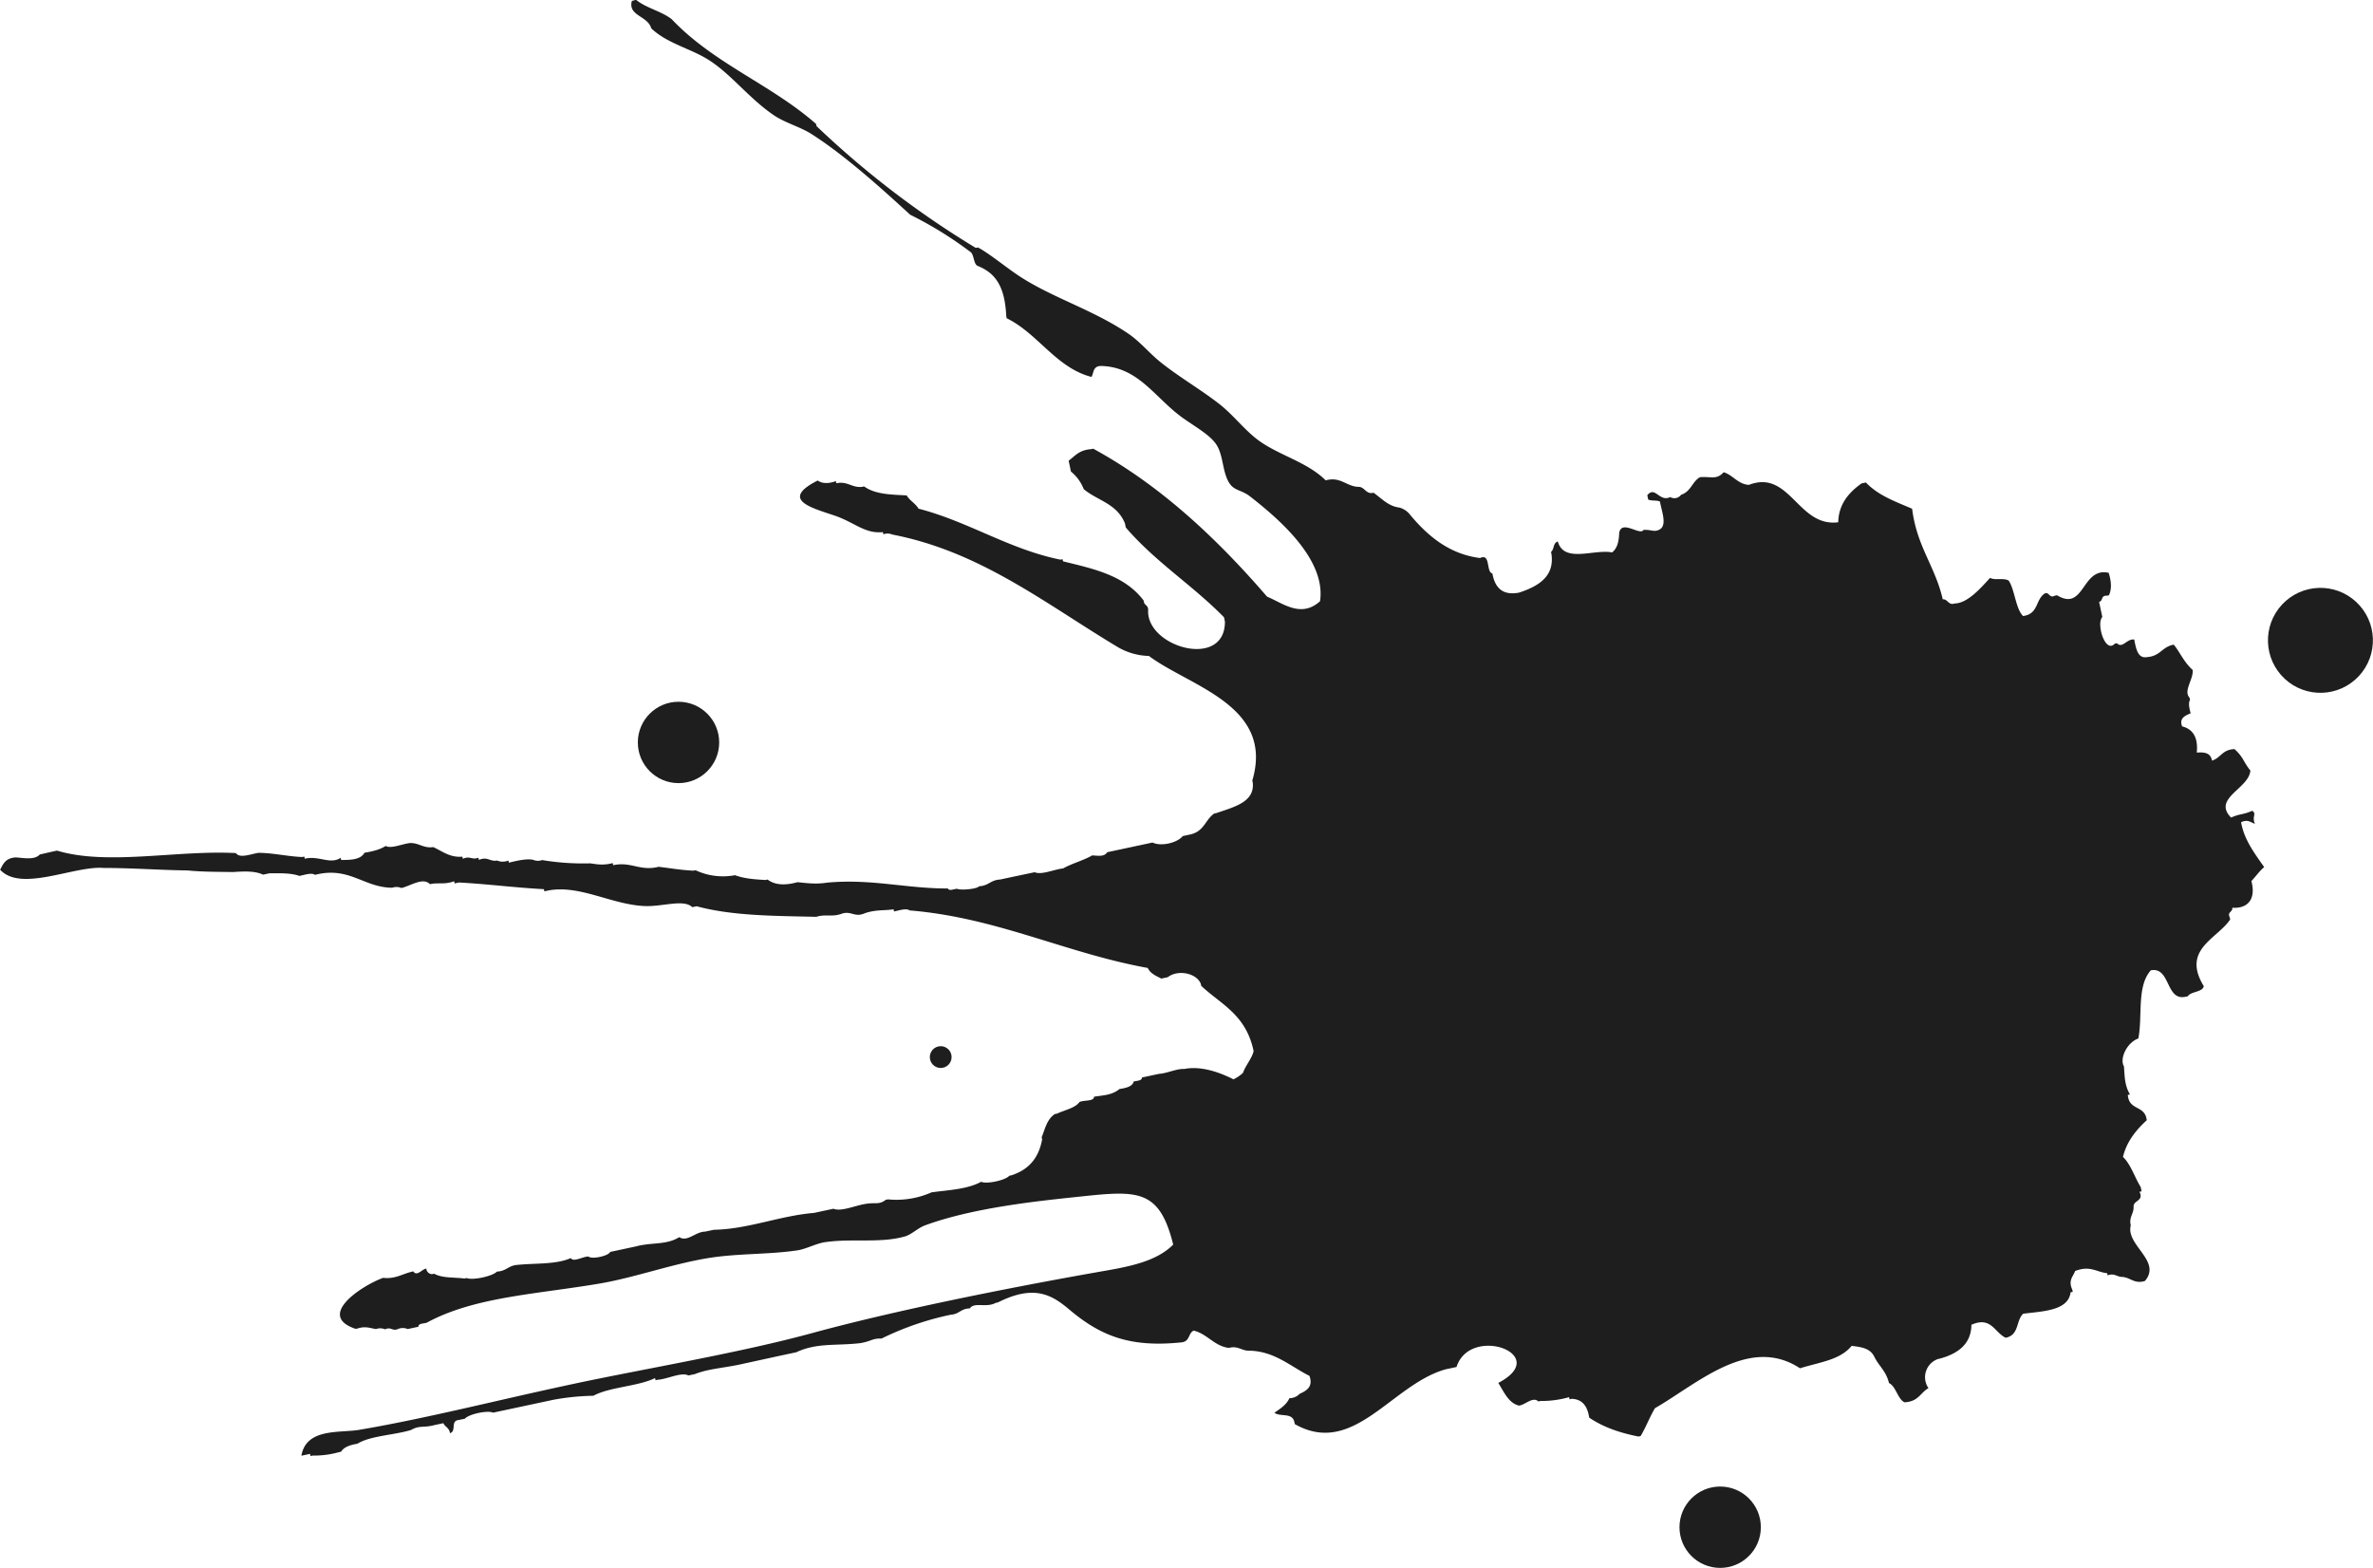 <svg id="Layer_1" data-name="Layer 1" xmlns="http://www.w3.org/2000/svg" viewBox="0 0 951.91 628.98"><defs><style>.cls-1,.cls-2{fill:#1e1e1e;}.cls-1{fill-rule:evenodd;}</style></defs><path class="cls-1" d="M277.52,199.24c-1.67,6,6.42,5.94,7.78,11,6.35,6,15.24,7.9,22.58,12.38,9.1,5.57,16.46,15.57,26.53,22.43,4.66,3.16,10.45,4.59,15.21,7.61,13.44,8.54,28.83,22.51,39.52,32.33a152.42,152.42,0,0,1,24,14.8c1.7.85,1.34,4.85,3,5.7,7.54,3,11,8.61,11.56,20.18l.18.86c12.48,6.08,19.92,19.94,34,23.53,1-1.57.48-4.16,3.59-4.39,14.45.18,21.17,11.61,31.35,19.57,5.29,4.14,12.53,7.72,15.28,12.14s2.28,10.87,5.06,15.23c2,3.19,4.92,2.71,8.41,5.45,10.88,8.52,30.54,25,28,42-7.76,6.95-15.1.61-21.22-1.82-20.61-23.87-43.1-44.82-69.75-59.38l-.87.19c-4.85.34-6.47,2.77-9,4.63.31,1.45.61,2.89.92,4.34a17.22,17.22,0,0,1,5.13,7.05c5.46,4.64,13.23,5.7,16.51,13.69.13.57.25,1.15.38,1.73,11.91,13.87,26.8,23.14,39.38,36,.13.58.25,1.16.37,1.74.08,19.14-31.12,10.4-30.81-4.29.2-2.6-1.7-2-1.78-4.15-7.62-10.14-20.11-12.75-32.36-15.74l-.18-.86-.87.18c-20.67-4.2-36.87-15.28-56.9-20.45-1.32-2.2-3.45-3.13-4.77-5.33-6.26-.31-12.67-.4-17.07-3.6l-.87.19c-4,.43-5.88-2.43-10.26-1.44-.06-.28-.13-.57-.19-.86-3.22,1.13-5.58.94-7.3-.25-15.14,7.65-2.7,10.86,6.61,14,8.2,2.75,12.31,7.47,19.55,6.69l.18.87a5,5,0,0,1,3.65.12c35.32,6.83,61.42,27.76,90.24,45.05A26,26,0,0,0,484.92,462c16.39,12.28,50.41,19.83,41.48,50,.06.29.13.58.19.87.77,7.72-7.35,9.67-14.62,12.17l-.86.19c-3.72,2.56-4,7.37-10,8.47l-2.6.56c-2.28,2.82-8.88,4.24-12.12,2.59l-3.47.74-14.73,3.15c-1.27,2.06-4,1.29-6.06,1.29-3.39,2-8.11,3.2-11.58,5.19-3.76.44-8.74,2.74-11.45,1.54l-9.52,2-4.34.93c-3.91.2-4.56,2.52-8.47,2.71-.44,1-7.06,1.75-8.85,1-1.33.13-3.13,1-3.65-.12-16.71.06-30.73-4-48.5-2.33-4.45.7-8.08.18-11.82-.19-5.16,1.43-9.18,1.1-12-1.06l-.87.18c-4.32-.24-8.59-.57-12.19-1.92a25.93,25.93,0,0,1-15.84-2l-.86.18c-4.84-.22-9.27-1-13.93-1.56-7.45,1.91-11-2.21-18.24-.63-.06-.28-.13-.57-.19-.86-3.63,1-6.3.51-9,.11a99.94,99.94,0,0,1-19.3-1.31,5,5,0,0,1-3.66-.12c-2.64-.52-6.18.32-9.71,1.16l-.18-.86a5.76,5.76,0,0,1-4.52,0c-2.85.56-3.84-1.75-7.3-.24-.07-.3-.13-.58-.19-.88-2.64,1-3.39-.9-6.25.44l-.18-.87c-5,.45-8-2.17-11.7-3.84-3.86.6-5.81-1.78-9.39-1.62-3.25.4-7.52,2.38-9.72,1.17-2.09,1.39-5.09,2.17-8.48,2.72-1.56,2.92-5.92,2.89-9.35,2.9l-.18-.87c-4.22,2.81-8.79-1-14.42.36l-.18-.86-.87.18c-6.05-.25-11.39-1.62-17.56-1.68-3.37.59-7.47,2.3-9,.11-23.29-1.29-51.58,5.12-71.77-1l-1.73.37L40,541.65c-2.1,2.39-6.92,1.3-9.71,1.17-4.14.31-5,2.72-6.19,4.94,8.36,9.13,29.83-1.69,41.51-.71,11.42,0,22.34.85,33.72,1,5.83.59,12.1.54,18.25.64,4.43-.31,8.77-.48,12,1.05l2.59-.55c4.23,0,8.57-.17,12,1.06,2.3-.49,4.88-1.39,6.25-.43,13.73-3.54,19.56,5.13,31,5.16a5,5,0,0,1,3.65.12c3.67-.86,8.69-4.45,11.45-1.54l.87-.18c3-.39,5.26.31,8.84-1,.06.29.13.58.19.87l1.72-.37c11.55.62,22.55,2.08,34.1,2.68l.18.87,1.74-.37c12.53-2.29,25.35,5.73,38.48,6.27,7.21.31,15.67-2.89,19.11.45l1.74-.37c14.39,3.9,31.34,3.85,48,4.24,4-1.23,6.28.27,10.57-1.36,3.66-1,4.86,1.74,9-.11,4.45-1.49,7.58-.95,11.44-1.54.06.29.12.58.19.87,2.3-.49,4.88-1.39,6.25-.43,35,2.87,62.55,17.12,95.51,23.08,1.18,2.41,3.43,3.17,5.44,4.27l2.61-.56c4.06-3.17,11.5-1.65,13.23,2.61.06.29.13.58.19.86,7.83,7.42,17.9,11.38,21,26.13-.06.22-.11.46-.16.72-1,2.89-3.06,5.16-4.1,8.06a15,15,0,0,1-3.81,2.6c-5.31-2.7-12.9-5.53-19.81-4.15l-.07,0c-2.76-.2-6.95,1.79-9.94,1.94l-6.93,1.48c.11,1.32-1.92,1.25-3.28,1.61-.46,1.94-2.92,2.59-5.69,3-3.09,2.51-6.38,2.48-10.21,3.09,0,2-4.2,1.26-5.88,2.16-1.68,2.39-5.86,3.17-9,4.63l-.87.18c-3.21,2.15-3.89,5.94-5.26,9.28.06.29.12.58.19.87-1.24,6.66-4.63,11.93-12.33,14.41l-.86.18c-1.47,1.82-9.18,3.46-11.26,2.41-5.64,3.09-13.49,3.34-19.93,4.25A34.74,34.74,0,0,1,380.21,680l-.87.19c-2.47,1.91-3.75,1.11-6.93,1.48-4.46.36-10.71,3.47-14,2.09l-4.33.92-3.47.75c-13.83,1.15-26.46,6.53-40.22,6.77l-3.47.74c-3.85,0-7.12,4.3-10.39,2.22-5.19,3.23-11,2-17.33,3.7l-7.8,1.67-2.59.55c-.63,1.63-7.43,3.08-8.67,1.85-2.18-.08-6.05,2.43-7.11.62-5.93,2.63-14.21,2-21.17,2.71-3.91.19-4.56,2.52-8.47,2.71-1.75,1.88-9.76,3.59-12.13,2.59l-.87.19c-4.13-.54-8.9-.09-12.19-1.93l-.86.19a2.43,2.43,0,0,1-2.29-2.24c-1.57.09-3.8,3.37-5.2,1.12-4.17.82-7.08,3.18-12.12,2.59-8.61,3.15-27,15.19-11,20.47l.87-.18c3.1-1,5-.07,7.3.25a5,5,0,0,1,3.64.12c2.52-1.19,2.87,1,5.38-.23a5,5,0,0,1,3.66.11l4.33-.92c-.12-1.32,1.93-1.24,3.28-1.6,19-10.35,43.52-11.37,69.12-15.68,14.31-2.4,29.1-7.88,44-10.29,11.62-1.89,24.11-1.36,35.57-3.07,3.59-.54,7.4-2.72,11.08-3.28,10.7-1.6,22.22.53,32.12-2.32,2.75-.8,5.12-3.37,8.11-4.46,19.37-7.08,45-9.72,62.74-11.58,22.66-2.4,31.26-2.82,36.74,19.32-7.38,7.48-20,9.2-31.13,11.18C425.77,716,381.78,724.92,350,733.6c-25.45,6.94-55.73,12.29-84.89,18.14-34.76,7-66.3,15.5-97,20.72-7.8,1.32-21.24-.8-23.16,10.38l3.47-.74c.07.28.13.57.19.86l.87-.18A36.9,36.9,0,0,0,160,781.42l.87-.19c1.06-1.79,3.5-2.71,6.56-3.2,5.06-3.19,14.66-3.44,21.47-5.5,3.52-2,4.89-.77,9.53-2l3.47-.74c.72,1.57,2.33,1.77,2.66,4,2.69-.74.11-4.91,3.41-5.26l2.59-.55c1.47-1.82,9.18-3.47,11.26-2.41l15.6-3.33,8.66-1.85a97.25,97.25,0,0,1,16-1.6c6.44-3.54,18-3.75,24.74-7.1.07.29.13.58.19.87l.87-.19c3.89-.24,9.55-3.22,12.31-1.72l2.6-.55c5.29-2.06,9.94-2.25,17.33-3.7L335.68,743l7.8-1.67c8.26-3.87,15.91-2.54,25.49-3.63,4.62-.73,4.95-2,8.67-1.85a117.19,117.19,0,0,1,27.84-9.58c3.45-.24,3.9-2.45,7.62-2.53,1.78-2.67,6.5-.11,10.39-2.22l.87-.18c14.71-7.4,21.8-2.9,28.71,2.93,12.57,10.59,24.35,15.15,44.47,13.14,4-.17,2.95-3.56,5.32-4.76,5.42,1.25,8.36,6.29,14.17,6.94,3.33-.92,4.89.9,7.49,1.11,10.49-.06,16.92,6.14,24.8,10.11,1.52,4.22-.93,5.87-3.91,7.18a5.72,5.72,0,0,1-4.14,1.78c-1.09,2.53-3.56,4.17-6,5.82,2.32,1.8,7.12-.22,8,3.71.07.29.13.58.19.87,23.63,13.36,38.83-15.95,60.52-22l4.34-.92c5.49-17.13,38.56-5,16.76,6.38,2.31,3.74,4.19,8.13,8.28,9.1,2.46-.21,5.56-3.78,7.8-1.66l.87-.19a40.58,40.58,0,0,0,11.44-1.53c.07.28.13.57.19.86l.87-.19c3.66.12,6,2.23,6.86,6.69l.18.87c5.7,3.88,12.46,6.12,19.73,7.56l.87-.19c2.15-3.58,3.62-7.6,5.76-11.19,16.95-9.71,37.8-29.4,58.17-16,8.54-2.62,16-3.33,20.74-9,3.66.49,7.4.86,9.09,4.4s4.74,5.73,5.87,10.52c2.83,1.38,3.4,6.26,6.18,7.73,5.72-.27,6.35-3.84,9.66-5.68a7.72,7.72,0,0,1,3.84-11.69l.86-.19c7.82-2.15,12.46-6.35,12.52-13.53,8-3.57,9.33,3.25,13.79,5.2,5.51-1.16,4-6.87,7-9.65,8.07-1,18.12-1.24,19-8.59l.87-.18-.18-.86c-1.76-3.87.37-5.24,1.12-7.49,6-2.36,8.65.46,12.86.87.07.29.13.58.19.87,2.63-1,3.65.51,5.56.62,3.46,0,5,3,9.41,1.62,6.86-8.08-7.8-14.32-5.68-22.34-.83-3.28,1.29-4.63,1.12-7.49-.1-2.55,4.26-2.21,2.36-5.94l.86-.18c-.12-.58-.25-1.16-.37-1.74-2.43-3.92-4-9.14-7.1-12.06,1.42-6,5.08-10.64,9.54-14.72-.7-6.22-7.08-3.66-7.61-10.16l.87-.18c-2.15-3.66-2.09-7-2.41-11.26-1.87-3.22,1.27-9.61,5.77-11.2,1.77-9.05-.73-20.87,5-27.34,8-1.52,5.87,12.45,14,10.59l.87-.18c1.11-2,6-1.58,6.37-4.08-9-14.7,5.39-18.94,10.6-26.73l-.18-.86c-1.14-2.23,1.34-2.11,1-3.84,6.47.41,9.58-3.69,7.68-10.7,1.76-1.84,3.15-3.92,5.14-5.62-4.38-6.15-8.14-11.41-9.27-18,2.85-1.33,3.86.18,5.56.62-1.34-2.85.84-4-1.1-5.2-3.93,1.73-4.55,1-8.48,2.72-7.61-7.74,7.25-11.63,7.75-18.87-2.8-3.43-2.79-5.42-6.38-8.6-5,.22-5.39,3.47-9,4.63-.54-2.59-2.08-3.56-6.12-3.22.59-6-1.49-9.43-5.87-10.52-1.26-3.3,1.12-4.25,3.41-5.25-.57-2.12-1-4.15-.25-5.38-.06-.3-.12-.58-.18-.87-2.62-2.73,1.63-7.39,1.24-11.14-3.64-3.27-5.25-7.42-7.6-10.15-4.79.88-5.23,4.57-10.71,5-3.66.65-4.39-3.22-5.13-7.06-3-.39-4.76,3.79-6.93,1.48l-.87.19c-3.84,4.15-7.52-8.06-5-10.71-.12-.57-.25-1.15-.37-1.73-.31-1.45-.62-2.89-.92-4.33,1.71-.38.59-2.61,3.09-2.47l.86-.19c1.08-2.29,1.07-5.28-.11-9-10.9-2.42-9.62,15.78-20.73,9l-.87.18c-2.23,1.13-2.11-1.35-3.84-1-4.05,2.35-2.49,8.34-8.91,9.15-3-3-3.25-10.35-5.74-14.18-1.92-1.26-5.47,0-7.49-1.12-3.44,3.75-8.89,10.15-14.12,10.27l-.86.18c-1.83.12-2.2-2-4-1.85-3.16-13.56-10.33-20.93-12.29-36.33-6.61-2.85-13.51-5.26-18.55-10.53l-1.74.37c-5.3,3.78-9.18,8.48-9.35,15.58-16.17,2.11-19.36-21.32-35.82-15-4.34-.21-6.4-3.93-10.14-5.07-2.91,3.21-5.09,1.6-9.53,2-3.22,1.89-3.5,5.69-7.55,7.05a3.3,3.3,0,0,1-4.33.92c-4.46,2.13-6-4.63-9.22-.75.12.58.24,1.16.37,1.74,1.33.64,3.37.17,4.7.8.76,4,2.58,8.64.49,10.77-2.45,1.94-3.9.34-7.12.62-1.25,2.44-8.75-4.28-9.71,1.16-.12,3.16-.61,6.08-2.85,7.86-7.29-1.42-19.31,4.46-21.78-4.41-2,.71-1.36,3.1-2.72,4.21l.18.87c1.21,8.74-4.83,12.79-13,15.45-6,1.16-9.59-1.32-10.7-7.68-2.62-.57-.62-8.26-4.95-6.19-12.17-1.56-20.8-8.59-28.2-17.53a8,8,0,0,0-4.2-2.72c-4.39-.53-7.08-3.67-10.33-5.95-3,.81-3.48-2.31-5.94-2.35-4.92-.08-7.19-4.26-13.24-2.61-7.23-7.13-17.54-9.66-25.91-15.3-6.18-4.17-10.89-10.79-16.88-15.42-8.07-6.22-15.73-10.52-23.5-16.72-4.14-3.3-8-7.95-12.3-11-14-9.72-30.55-14.57-43.92-23.23-5.62-3.65-12.14-9.17-17-11.77l-.86.19a369,369,0,0,1-63.88-48.86l-.18-.86c-18.08-15.89-41.05-24.21-57.89-42-4.3-3.34-10.1-4.39-14.35-7.81Z" transform="translate(-24.05 -198.86)"/><circle class="cls-2" cx="272.18" cy="297.84" r="16.32"/><circle class="cls-2" cx="377.36" cy="424.06" r="4.37"/><circle class="cls-2" cx="690.03" cy="612.66" r="16.32"/><circle class="cls-2" cx="954.9" cy="455.82" r="21.05" transform="translate(-53.85 644.21) rotate(-46.99)"/></svg>